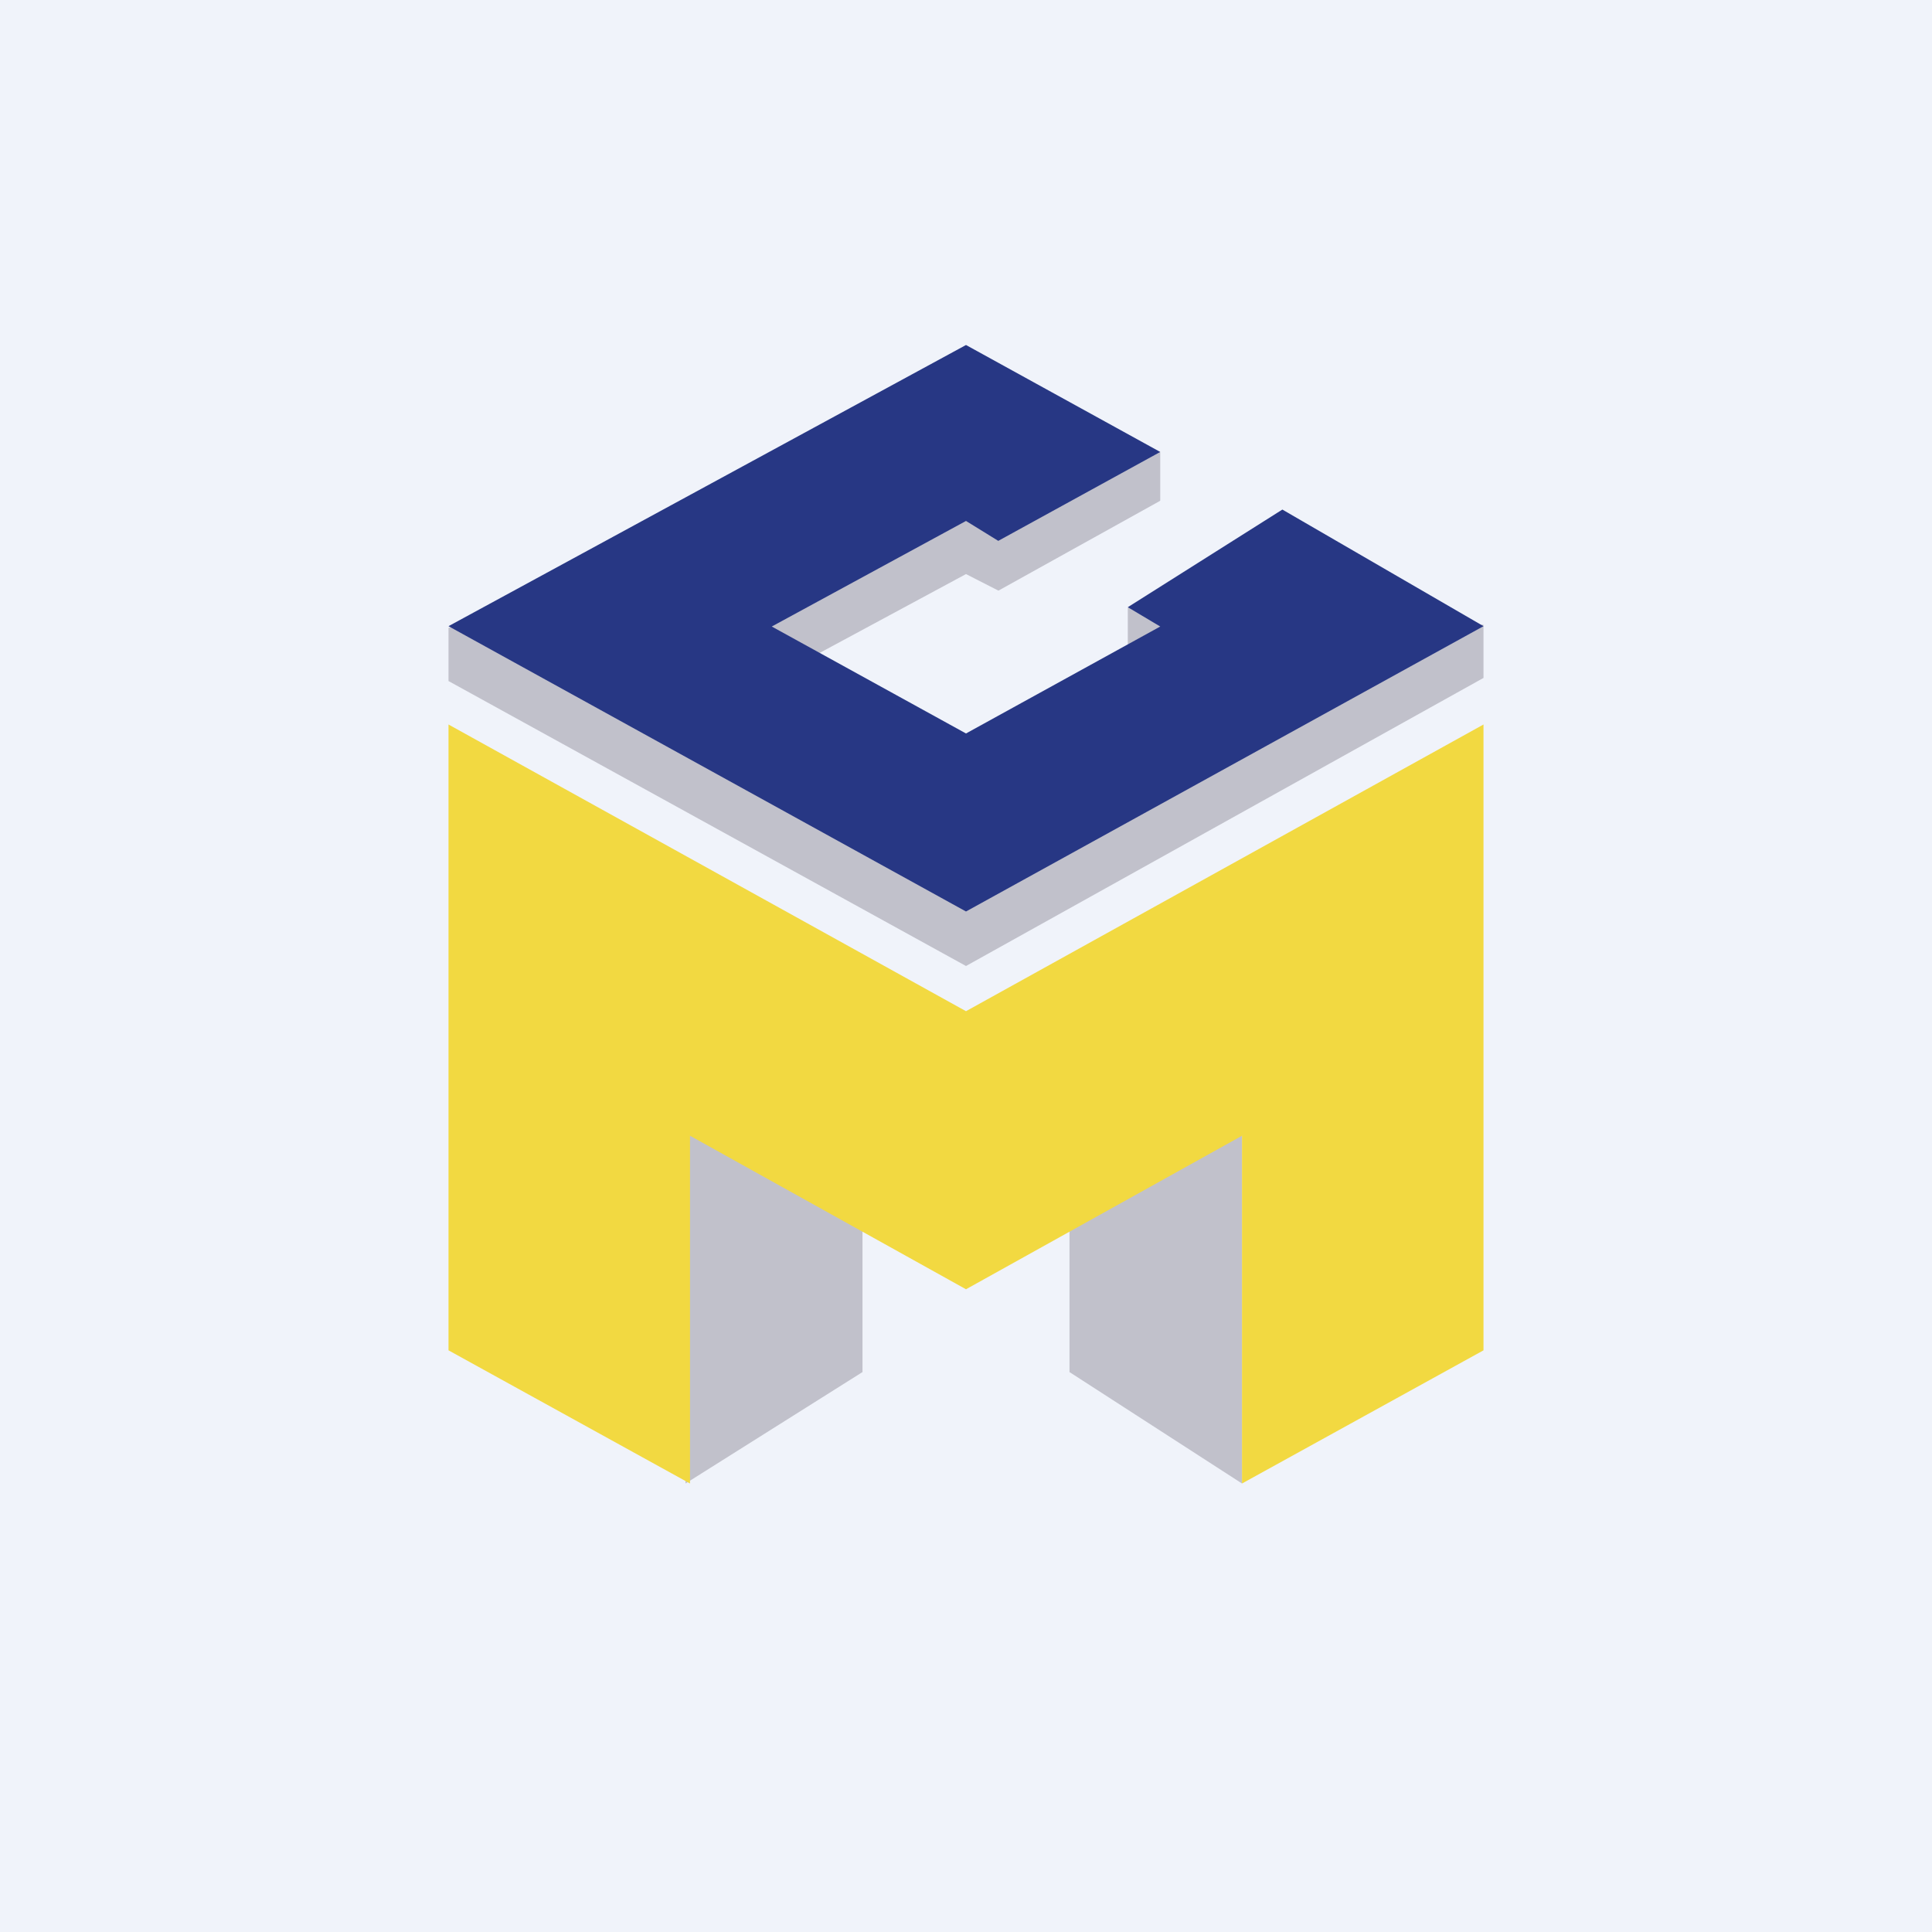 <svg xmlns="http://www.w3.org/2000/svg" width="56" height="56" viewBox="0 0 56 56"><path fill="#F0F3FA" d="M0 0h56v56H0z"/><path fill="#C1C1CB" d="M33.63 14.51V13.1H28.5L13 18.2v1.54L28 28l15-8.35v-1.54l-10.31-.5v1.41l-5.71 3.1-4.4-2.56L28 16.64l.94.48 4.68-2.6Z"/><path fill="#273784" d="M28.94 15.68 28 15.1l-5.63 3.06 5.63 3.1 5.63-3.1-.94-.56 4.48-2.83L43 18.15l-15 8.27-15-8.27L28 10l5.63 3.1-4.7 2.58Z"/><path fill="#C1C1CB" d="M25 39.77v-4.54h6v4.54L36 43V30.7H19.87V43L25 39.77Z"/><path fill="#F2D941" d="M28 29.31 13 21v18.14L20 43V32.92l8 4.45 8-4.45V43l7-3.86V21l-15 8.31Z"/></svg>